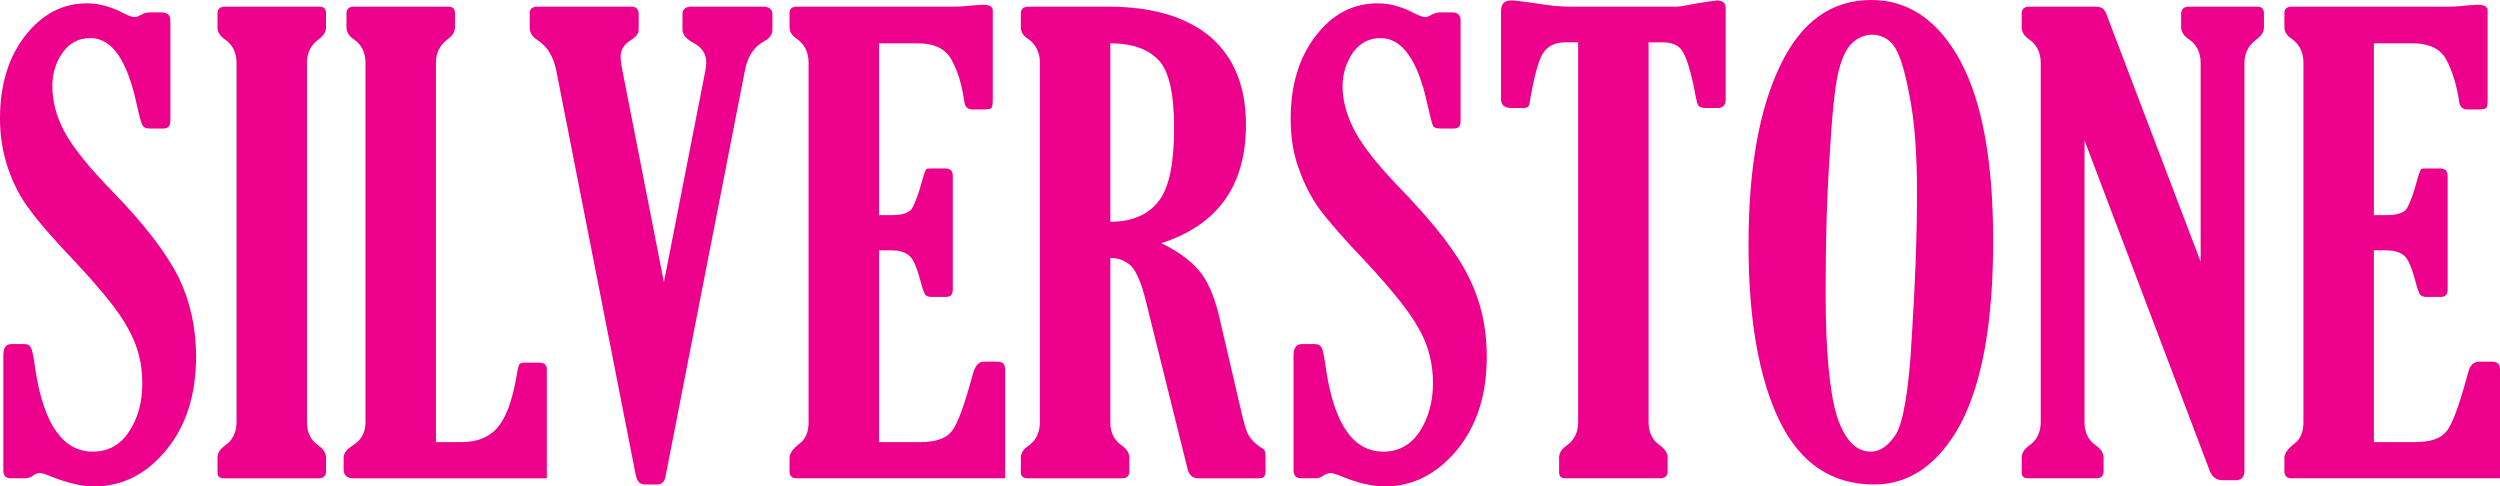 <?xml version="1.0" encoding="UTF-8"?>
<!DOCTYPE svg PUBLIC "-//W3C//DTD SVG 1.1//EN" "http://www.w3.org/Graphics/SVG/1.1/DTD/svg11.dtd">
<!-- Creator: CorelDRAW X7 -->
<svg xmlns="http://www.w3.org/2000/svg" xml:space="preserve" width="100%" height="100%" version="1.1" style="shape-rendering:geometricPrecision; text-rendering:geometricPrecision; image-rendering:optimizeQuality; fill-rule:evenodd; clip-rule:evenodd"
viewBox="0 0 5253 1022"
 xmlns:xlink="http://www.w3.org/1999/xlink">
 <defs>
  <style type="text/css">
   <![CDATA[
    .fil0 {fill:#EC008C;fill-rule:nonzero}
   ]]>
  </style>
 </defs>
 <g id="Ebene_x0020_1">
  <path class="fil0" d="M54 1005l-32 0c-10,0 -15,-6 -15,-17l0 -241c0,-16 5,-24 17,-24l27 0c8,0 12,3 14,8 3,4 6,21 10,50 18,112 58,168 120,168 32,0 58,-14 76,-42 19,-28 28,-62 28,-102 0,-42 -10,-80 -30,-115 -19,-36 -58,-83 -114,-143 -44,-46 -75,-82 -93,-107 -19,-25 -34,-54 -45,-86 -11,-32 -17,-67 -17,-105 0,-71 18,-129 53,-174 36,-46 79,-68 130,-68 23,0 48,6 75,20 12,6 20,9 24,9 5,0 9,-2 15,-5 5,-3 11,-5 19,-5l23 0c13,0 19,6 19,17l0 211c0,11 -5,16 -14,16l-30 0c-7,0 -12,-2 -14,-6 -3,-4 -7,-19 -13,-46 -20,-92 -52,-138 -97,-138 -24,0 -44,10 -58,30 -15,21 -22,44 -22,71 0,31 8,63 25,95 17,32 51,75 103,128 66,68 111,127 137,178 25,52 37,107 37,167 0,81 -21,146 -63,197 -42,51 -93,76 -151,76 -26,0 -56,-7 -91,-21 -11,-5 -19,-7 -24,-7 -4,0 -10,2 -16,7 -6,3 -10,4 -13,4z"/>
  <path id="1" class="fil0" d="M645 887c0,22 8,38 24,49 11,8 16,16 16,26l0 28c0,10 -5,15 -16,15l-198 0c-10,0 -14,-4 -14,-13l0 -30c0,-10 5,-18 16,-26 16,-11 24,-28 24,-49l0 -755c0,-21 -8,-38 -24,-49 -11,-7 -16,-16 -16,-26l0 -28c0,-10 5,-15 16,-15l198 0c10,0 14,5 14,14l0 29c0,10 -5,18 -16,26 -16,12 -24,28 -24,49l0 755z"/>
  <path id="2" class="fil0" d="M768 887l0 -755c0,-21 -8,-38 -24,-49 -11,-7 -16,-16 -16,-26l0 -28c0,-10 5,-15 16,-15l198 0c10,0 14,5 14,14l0 29c0,10 -5,18 -16,26 -16,12 -24,28 -24,49l0 797 54 0c32,0 57,-10 74,-29 18,-20 31,-54 40,-102 3,-18 5,-29 7,-32 1,-2 5,-4 11,-4l30 0c12,0 17,5 17,14l0 229 -405 0c-15,0 -22,-6 -22,-19l0 -24c0,-10 7,-18 19,-26 18,-11 27,-27 27,-49z"/>
  <path id="3" class="fil0" d="M1395 593l87 -444c1,-7 2,-13 2,-18 0,-18 -9,-32 -29,-42 -14,-8 -21,-17 -21,-27l0 -32c0,-10 6,-16 18,-16l152 0c12,0 19,6 19,16l0 32c0,11 -6,19 -18,25 -20,11 -33,30 -39,57l-167 854c-2,14 -8,20 -18,20l-26 0c-10,0 -16,-6 -19,-19l-167 -850c-6,-30 -19,-52 -40,-65 -11,-7 -16,-16 -16,-26l0 -29c0,-10 5,-15 16,-15l198 0c10,0 15,6 15,16l0 32c0,8 -5,15 -16,22 -15,9 -22,21 -22,35 0,6 1,12 2,20l89 454z"/>
  <path id="4" class="fil0" d="M2112 1005l-438 0c-10,0 -15,-5 -15,-15l0 -28c0,-9 7,-19 21,-30 13,-9 19,-25 19,-45l0 -755c0,-22 -8,-38 -24,-50 -11,-7 -16,-15 -16,-25l0 -30c0,-8 5,-13 15,-13l329 0c6,0 17,0 33,-2 15,-1 25,-2 29,-2 14,0 21,4 21,12l0 187c0,10 -1,16 -3,18 -2,2 -8,3 -17,3l-23 0c-10,0 -16,-6 -17,-18 -5,-33 -13,-62 -26,-85 -12,-24 -36,-36 -73,-36l-80 0 0 361 29 0c18,0 31,-4 38,-11 6,-7 15,-29 25,-66 3,-11 6,-18 7,-19 1,-2 5,-2 11,-2l29 0c11,0 16,5 16,16l0 239c0,10 -5,15 -15,15l-30 0c-6,0 -10,-2 -13,-5 -2,-3 -6,-13 -10,-29 -8,-30 -16,-48 -25,-54 -9,-7 -21,-10 -37,-10l-25 0 0 403 86 0c32,0 54,-7 66,-22 13,-15 28,-57 46,-124 5,-16 12,-23 23,-23l28 0c11,0 16,5 16,16l0 229z"/>
  <path id="5" class="fil0" d="M2333 542l0 345c0,22 8,38 24,49 11,8 16,16 16,26l0 28c0,10 -5,15 -16,15l-198 0c-9,0 -14,-4 -14,-13l0 -30c0,-10 5,-18 17,-26 15,-11 23,-28 23,-49l0 -755c0,-21 -8,-38 -23,-49 -12,-7 -17,-16 -17,-26l0 -28c0,-10 5,-15 17,-15l166 0c95,0 166,22 216,64 49,43 74,104 74,184 0,129 -60,211 -178,249 35,17 61,36 79,57 18,21 32,53 42,94l47 202c6,26 11,44 17,53 6,9 15,18 29,26 3,2 5,6 5,12l0 36c0,10 -4,14 -14,14l-127 0c-12,0 -20,-7 -23,-21l-87 -350c-9,-38 -20,-63 -31,-75 -12,-11 -26,-17 -44,-17zm0 -451l0 375c46,0 80,-15 102,-44 22,-28 32,-80 32,-154 0,-72 -11,-120 -33,-142 -22,-23 -55,-35 -101,-35z"/>
  <path id="6" class="fil0" d="M2766 1005l-32 0c-11,0 -16,-6 -16,-17l0 -241c0,-16 6,-24 17,-24l28 0c7,0 12,3 14,8 3,4 6,21 10,50 18,112 57,168 120,168 32,0 57,-14 76,-42 18,-28 28,-62 28,-102 0,-42 -10,-80 -30,-115 -20,-36 -58,-83 -114,-143 -44,-46 -75,-82 -94,-107 -18,-25 -33,-54 -44,-86 -12,-32 -17,-67 -17,-105 0,-71 18,-129 53,-174 35,-46 79,-68 130,-68 23,0 48,6 75,20 12,6 20,9 24,9 4,0 9,-2 14,-5 5,-3 12,-5 19,-5l24 0c12,0 18,6 18,17l0 211c0,11 -4,16 -14,16l-29 0c-8,0 -13,-2 -15,-6 -2,-4 -6,-19 -12,-46 -20,-92 -53,-138 -98,-138 -24,0 -43,10 -58,30 -14,21 -22,44 -22,71 0,31 9,63 26,95 17,32 51,75 103,128 65,68 111,127 136,178 26,52 38,107 38,167 0,81 -21,146 -63,197 -43,51 -93,76 -151,76 -26,0 -57,-7 -91,-21 -12,-5 -19,-7 -24,-7 -4,0 -10,2 -17,7 -5,3 -9,4 -12,4z"/>
  <path id="7" class="fil0" d="M3464 89l0 798c0,22 8,38 24,49 11,8 16,16 16,26l0 28c0,10 -5,15 -16,15l-198 0c-10,0 -14,-4 -14,-13l0 -30c0,-10 5,-18 16,-26 16,-11 24,-28 24,-49l0 -798 -28 0c-21,0 -36,8 -46,23 -10,16 -19,51 -28,104 0,7 -5,11 -13,11l-25 0c-14,0 -22,-6 -22,-18l0 -186c0,-15 7,-22 21,-22 8,0 23,2 45,5 35,6 61,8 79,8l225 0c12,-1 26,-4 42,-7 26,-4 40,-6 42,-6 12,0 18,6 18,16l0 192c0,12 -6,18 -17,18l-24 0c-10,0 -16,-3 -18,-8 -2,-6 -5,-20 -9,-42 -8,-36 -16,-60 -24,-71 -8,-12 -22,-17 -42,-17l-28 0z"/>
  <path id="8" class="fil0" d="M3938 1018c-89,0 -155,-44 -199,-134 -43,-89 -65,-212 -65,-370 0,-158 22,-283 66,-375 44,-93 108,-139 192,-139 78,0 141,43 187,128 46,85 69,211 69,378 0,171 -23,298 -68,384 -46,85 -107,128 -182,128zm-7 -69c19,0 37,-12 53,-37 15,-25 27,-92 33,-203 7,-110 11,-211 11,-303 0,-84 -5,-152 -16,-206 -10,-54 -21,-88 -33,-104 -11,-15 -27,-23 -45,-23 -16,0 -30,6 -43,18 -12,12 -22,33 -29,64 -7,31 -13,91 -18,180 -6,90 -8,183 -8,280 0,120 8,206 23,257 16,51 40,77 72,77z"/>
  <path id="9" class="fil0" d="M4624 550l0 -418c0,-21 -8,-38 -24,-49 -11,-7 -17,-16 -17,-26l0 -28c0,-10 6,-15 17,-15l143 0c9,0 14,5 14,14l0 29c0,10 -5,18 -16,26 -16,12 -25,28 -25,49l0 857c0,13 -6,20 -18,20l-28 0c-13,0 -22,-7 -27,-20l-263 -694 0 592c0,22 8,38 24,49 11,8 16,16 16,26l0 28c0,10 -5,15 -16,15l-142 0c-10,0 -14,-4 -14,-13l0 -30c0,-10 5,-18 16,-26 16,-11 24,-28 24,-49l0 -755c0,-21 -8,-38 -24,-49 -11,-7 -16,-16 -16,-26l0 -28c0,-10 5,-15 16,-15l135 0c9,0 16,1 19,4 4,2 7,8 10,17l196 515z"/>
  <path id="10" class="fil0" d="M5253 1005l-438 0c-10,0 -15,-5 -15,-15l0 -28c0,-9 7,-19 21,-30 13,-9 19,-25 19,-45l0 -755c0,-22 -8,-38 -24,-50 -11,-7 -16,-15 -16,-25l0 -30c0,-8 5,-13 15,-13l328 0c7,0 18,0 34,-2 15,-1 25,-2 28,-2 15,0 22,4 22,12l0 187c0,10 -1,16 -3,18 -2,2 -8,3 -17,3l-23 0c-10,0 -16,-6 -17,-18 -5,-33 -14,-62 -26,-85 -12,-24 -36,-36 -73,-36l-80 0 0 361 29 0c18,0 31,-4 38,-11 6,-7 15,-29 25,-66 3,-11 6,-18 7,-19 1,-2 5,-2 11,-2l29 0c11,0 16,5 16,16l0 239c0,10 -5,15 -15,15l-30 0c-6,0 -10,-2 -13,-5 -2,-3 -6,-13 -10,-29 -8,-30 -16,-48 -25,-54 -9,-7 -21,-10 -37,-10l-25 0 0 403 86 0c32,0 54,-7 66,-22 13,-15 28,-57 46,-124 4,-16 12,-23 23,-23l28 0c10,0 16,5 16,16l0 229z"/>
 </g>
</svg>
